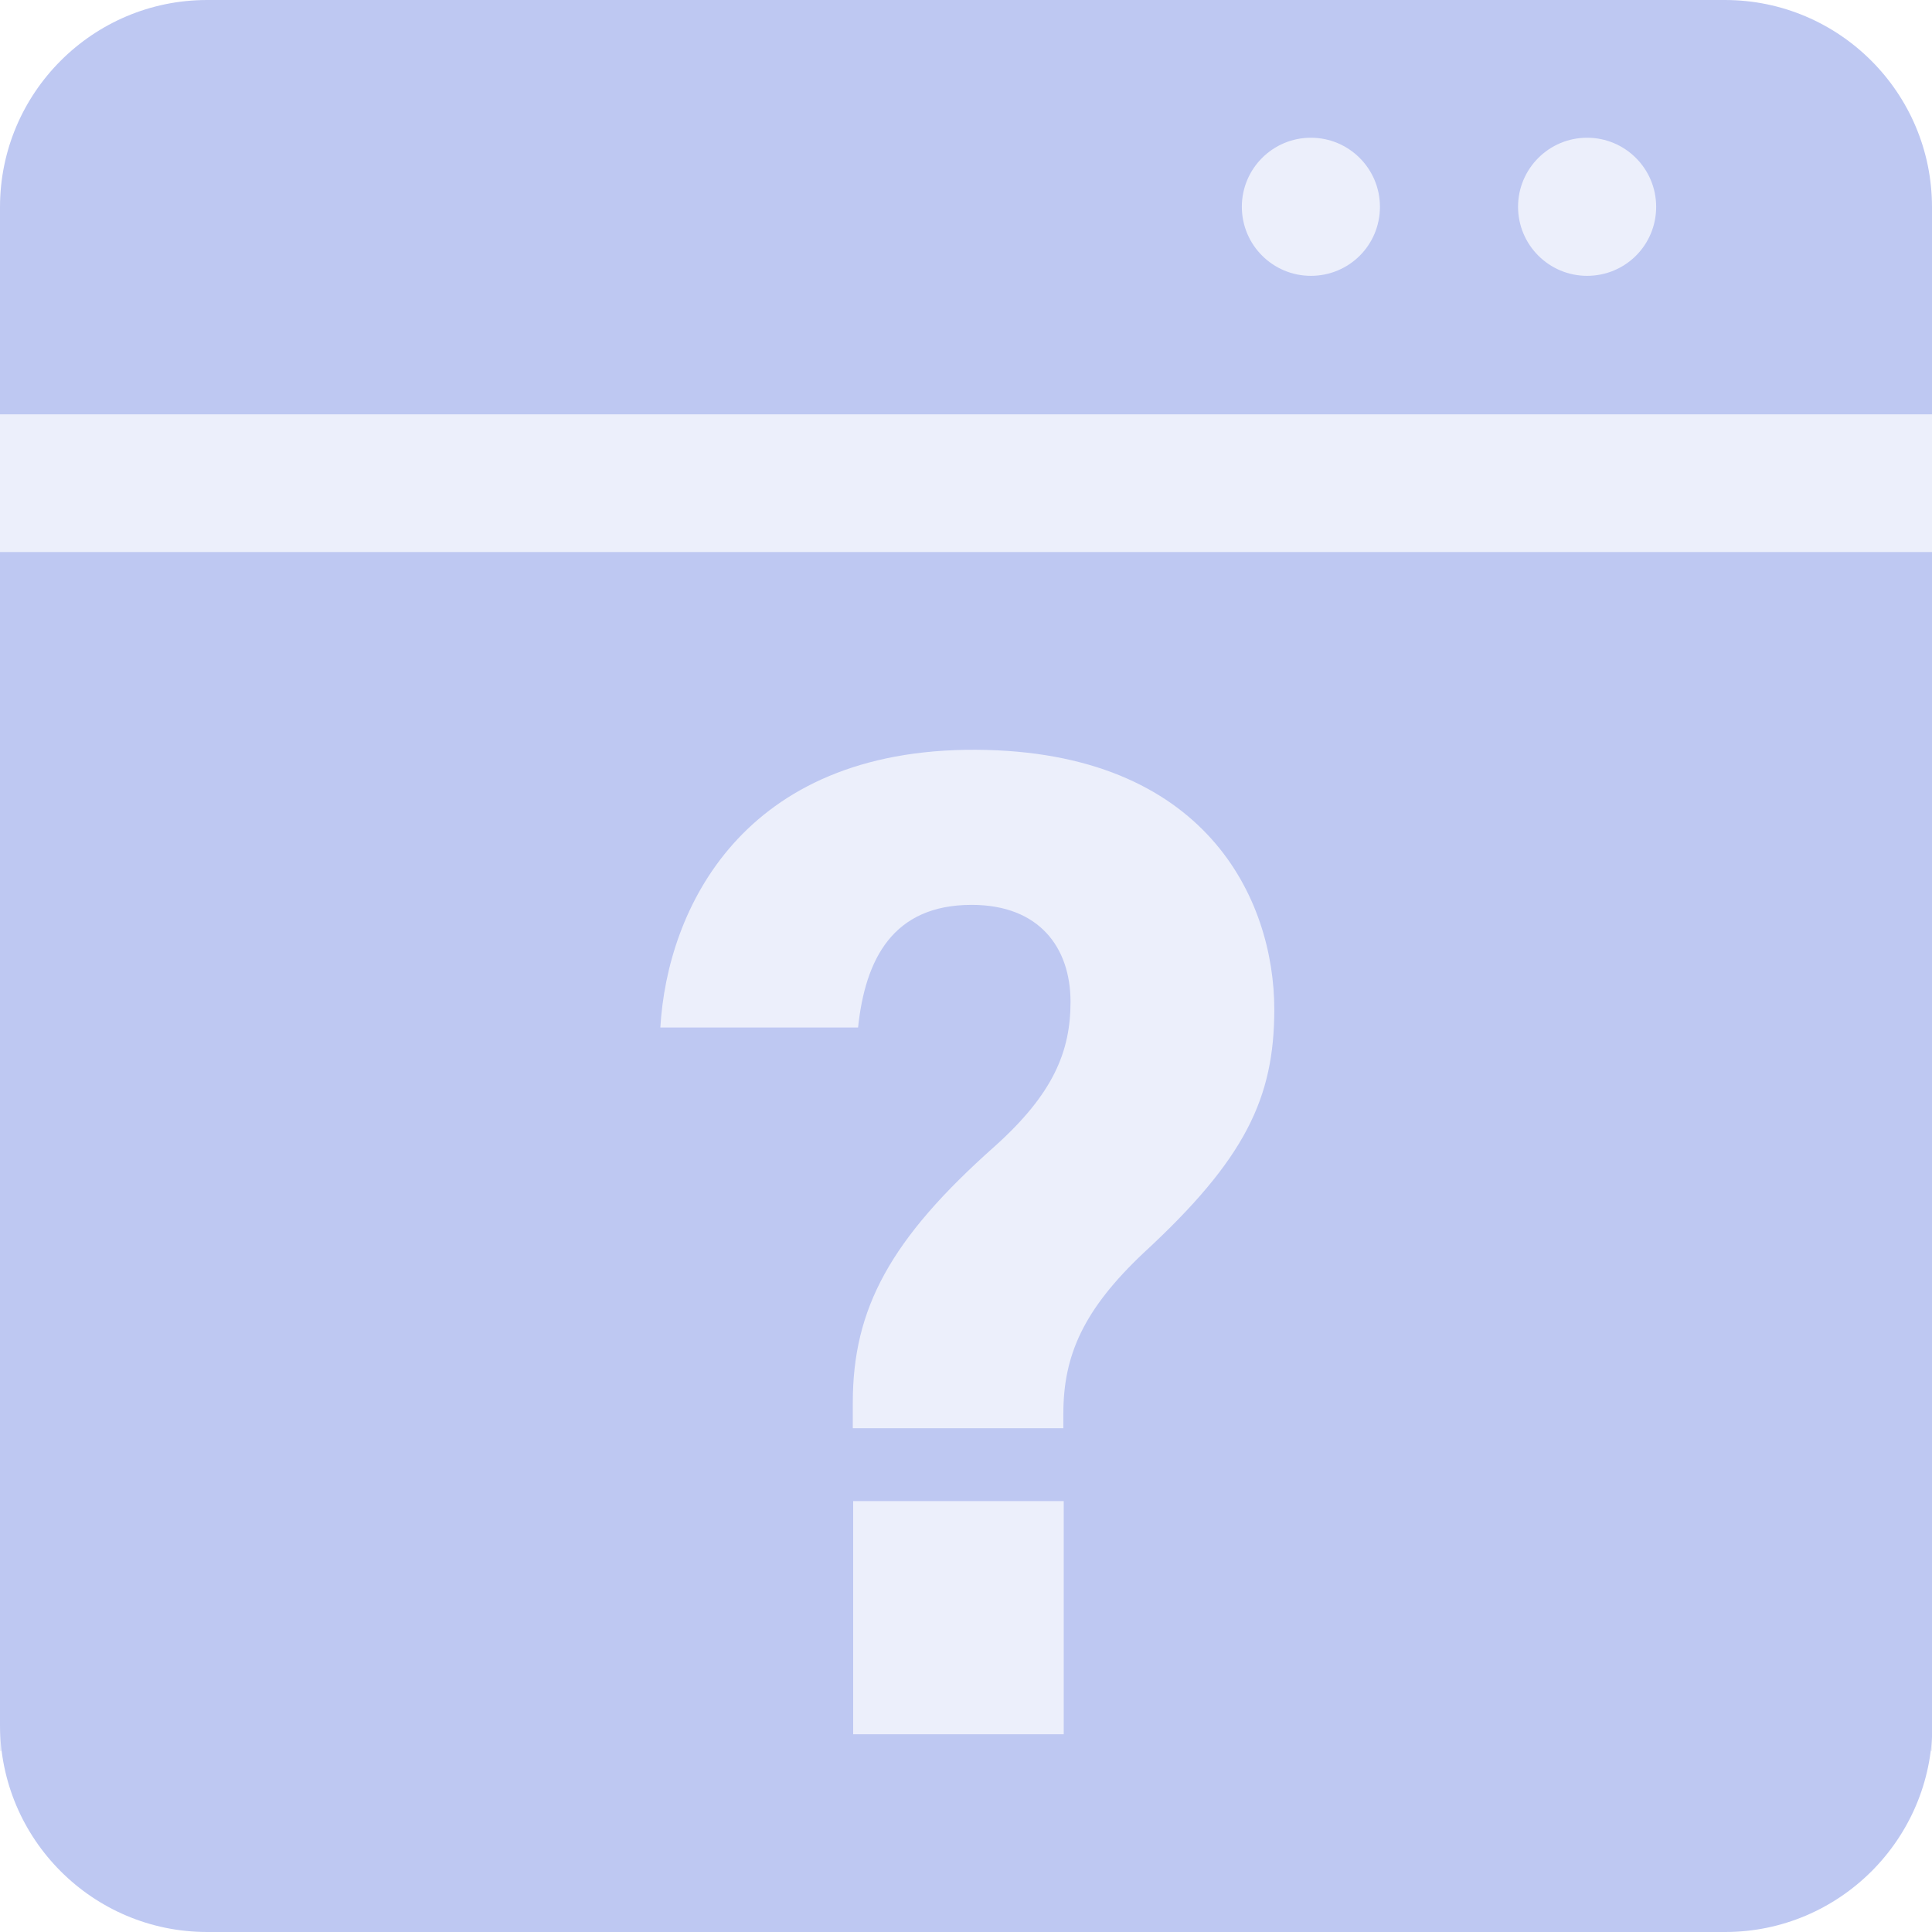 <?xml version="1.0" encoding="utf-8"?>
<!-- Generator: Adobe Illustrator 27.7.0, SVG Export Plug-In . SVG Version: 6.00 Build 0)  -->
<svg version="1.1" id="icon" xmlns="http://www.w3.org/2000/svg" xmlns:xlink="http://www.w3.org/1999/xlink" x="0px" y="0px"
	 viewBox="0 0 512 512" style="enable-background:new 0 0 512 512;" xml:space="preserve">
<style type="text/css">
	.st0{opacity:0.3;fill:#BEC8F2;}
	.st1{fill:#BEC8F2;}
</style>
<rect x="274.3" y="20" class="st0" width="196.7" height="70"/>
<rect y="100" class="st0" width="512" height="364"/>
<g>
	<path class="st1" d="M457.1,0H54.9C24.6,0,0,24.6,0,54.9v54.9h512V54.9C512,24.6,487.4,0,457.1,0z M347.4,73.1
		c-10.1,0-18.3-8.2-18.3-18.3c0-10.1,8.2-18.3,18.3-18.3c10.1,0,18.3,8.2,18.3,18.3C365.7,65,357.5,73.1,347.4,73.1z M420.6,73.1
		c-10.1,0-18.3-8.2-18.3-18.3c0-10.1,8.2-18.3,18.3-18.3c10.1,0,18.3,8.2,18.3,18.3C438.9,65,430.7,73.1,420.6,73.1z"/>
	<path class="st1" d="M0,457.1C0,487.4,24.6,512,54.9,512h402.3c30.2,0,54.9-24.6,54.9-54.9V146.3H0V457.1z M281.9,459.6h-55.8
		v-61.8h55.8V459.6z M258.6,198.7c61.1,0.3,79.1,39.8,79.1,68.8c0,23.4-7.6,39.6-34.6,64.5c-15.9,15-21.3,27.1-21.3,42.6v3.9h-55.8
		v-6.8c0-24.9,9.9-43.3,37.6-67.9c15.5-13.9,20.1-25.1,20.1-38.3c0-14.3-8.2-25.7-26.2-25.7c-20.9,0-28.2,14.4-30.1,32.5H175
		C176.8,241.1,196.7,198.4,258.6,198.7z"/>
</g>
</svg>
